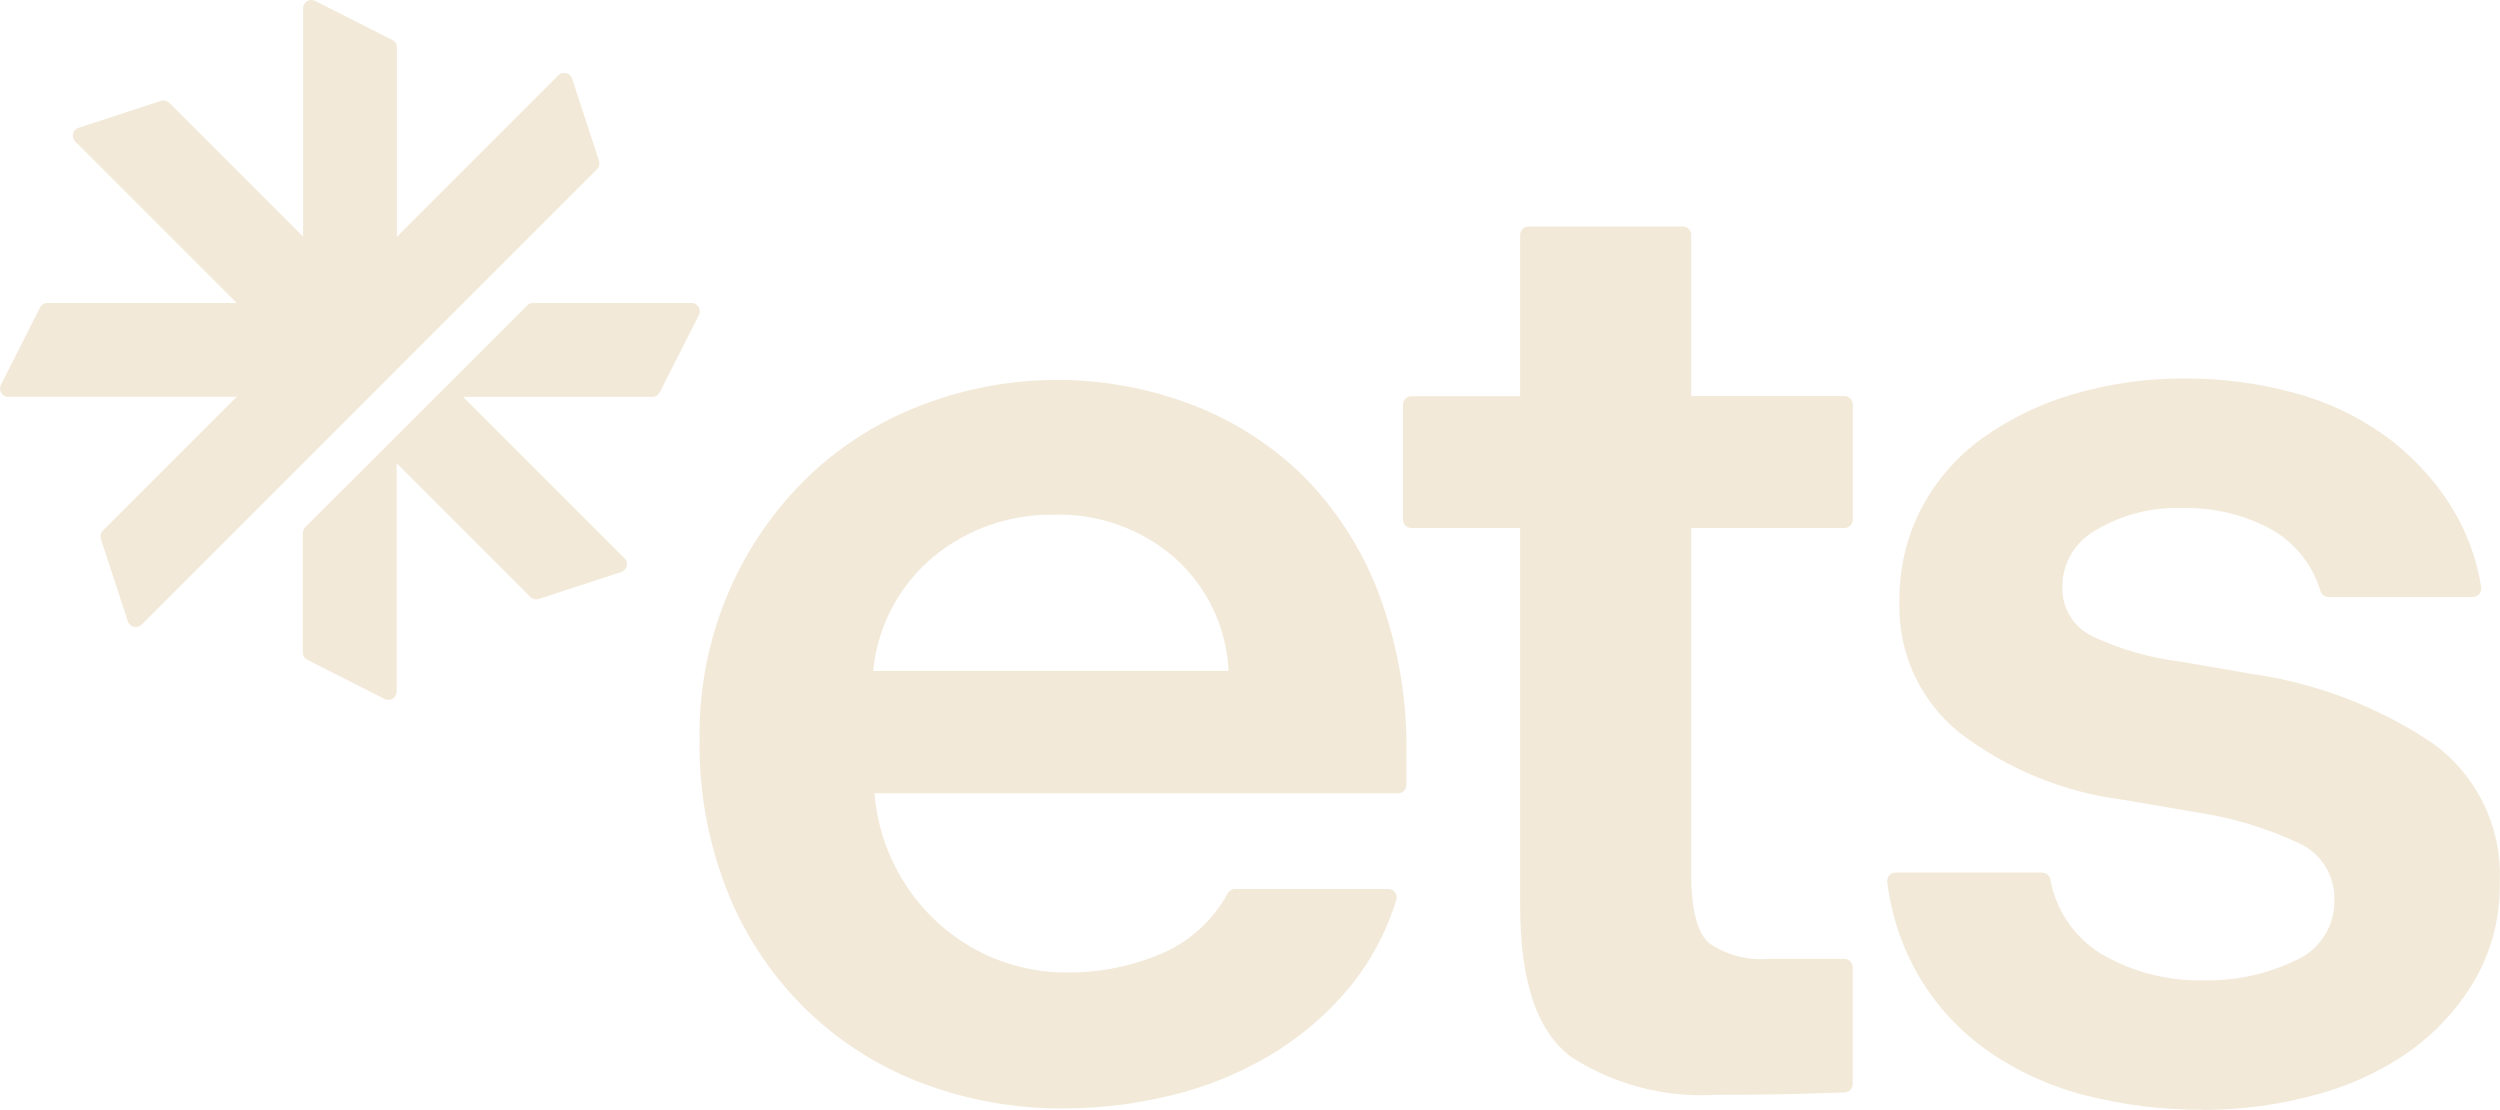 <?xml version="1.0" encoding="UTF-8"?>
<svg id="_レイヤー_1" data-name="レイヤー 1" xmlns="http://www.w3.org/2000/svg" xmlns:xlink="http://www.w3.org/1999/xlink" viewBox="0 0 300 133.17">
  <defs>
    <style>
      .cls-1 {
        clip-path: url(#clippath);
      }

      .cls-2 {
        fill: none;
      }

      .cls-2, .cls-3, .cls-4 {
        stroke-width: 0px;
      }

      .cls-3 {
        fill-rule: evenodd;
      }

      .cls-3, .cls-4 {
        fill: #f2e9d8;
      }
    </style>
    <clipPath id="clippath">
      <rect class="cls-2" width="300" height="133.17"/>
    </clipPath>
  </defs>
  <g id="_グループ_36584" data-name="グループ 36584">
    <g id="_グループ_36580" data-name="グループ 36580">
      <g class="cls-1">
        <g id="_グループ_36579" data-name="グループ 36579">
          <path id="_パス_23196" data-name="パス 23196" class="cls-4" d="M166.6,106.68c.56,0,1,.46,1,1.01,0,.1-.02.2-.05.3-1.18,3.86-3.1,7.45-5.67,10.56-2.71,3.25-5.96,6.01-9.61,8.16-3.7,2.17-7.7,3.78-11.87,4.77-4.21,1.02-8.52,1.53-12.84,1.53-5.74.03-11.43-.98-16.8-2.99-5.18-1.93-9.9-4.91-13.89-8.74-4.08-3.96-7.3-8.72-9.45-13.98-2.39-5.9-3.57-12.22-3.47-18.58-.09-6.14,1.12-12.22,3.56-17.85,2.23-5.13,5.44-9.76,9.45-13.65,3.95-3.78,8.62-6.72,13.73-8.64,10.35-3.96,21.79-3.99,32.15-.08,5.01,1.87,9.57,4.76,13.41,8.48,4,3.99,7.11,8.78,9.13,14.06,2.37,6.27,3.52,12.93,3.39,19.64v3.52c0,.55-.45,1-1,1h-62.83c.48,6.03,3.26,11.64,7.76,15.67,4.25,3.82,9.79,5.9,15.51,5.83,3.83.01,7.62-.76,11.15-2.26,3.39-1.44,6.2-3.99,7.96-7.24.18-.32.51-.52.87-.52h18.42ZM126.43,61.77c-5.23-.09-10.33,1.69-14.38,5.01-4.15,3.43-6.76,8.37-7.27,13.73h42.65c-.24-5.21-2.57-10.1-6.46-13.57-4.02-3.5-9.21-5.35-14.54-5.17"/>
          <path id="_パス_23197" data-name="パス 23197" class="cls-4" d="M205.68,131.39c-5.98.31-11.91-1.24-16.96-4.44-4.2-2.96-6.3-9.02-6.3-18.18v-45.41h-13.06c-.55,0-1-.45-1-1v-13.82c0-.55.45-1,1-1h13.06v-19.36c0-.55.45-1,1-1h18.52c.55,0,1,.45,1,1v19.35h18.39c.55,0,1,.45,1,1v13.83c0,.55-.45,1-1,1h-18.39v41.36c0,4.42.73,7.25,2.18,8.48,2.11,1.43,4.65,2.09,7.19,1.86h9.01c.55,0,1,.45,1,1v14.03c0,.54-.43.98-.97,1-2.62.09-4.93.16-6.95.21-2.26.05-5.17.08-8.73.08"/>
          <path id="_パス_23198" data-name="パス 23198" class="cls-4" d="M264.29,133.16c-4.71.03-9.41-.54-13.98-1.7-4.16-1.04-8.1-2.82-11.63-5.25-3.37-2.35-6.21-5.38-8.32-8.9-2.07-3.51-3.39-7.41-3.89-11.45-.08-.55.3-1.06.85-1.14.05,0,.09-.01.14-.01h17.59c.47,0,.87.32.98.78.66,3.74,2.91,7.02,6.15,9,3.77,2.19,8.08,3.28,12.44,3.15,3.71.06,7.39-.74,10.74-2.34,2.96-1.23,4.86-4.16,4.77-7.36.06-2.92-1.63-5.59-4.3-6.78-3.97-1.85-8.19-3.1-12.52-3.72l-8.4-1.45c-7.2-.89-14.03-3.68-19.79-8.08-4.72-3.81-7.38-9.61-7.19-15.67-.06-3.93.85-7.82,2.67-11.31,1.77-3.33,4.29-6.21,7.36-8.4,3.31-2.35,7-4.13,10.9-5.25,4.33-1.26,8.82-1.89,13.33-1.86,4.39-.02,8.77.55,13.01,1.7,3.91,1.02,7.61,2.75,10.9,5.09,3.1,2.24,5.76,5.03,7.84,8.24,1.95,3.03,3.25,6.44,3.8,10,.1.55-.27,1.07-.82,1.17-.06.01-.11.02-.17.02h-17.33c-.43,0-.81-.27-.95-.68-.91-3.07-2.95-5.68-5.7-7.32-3.38-1.88-7.2-2.8-11.07-2.67-3.54-.11-7.05.78-10.1,2.59-2.51,1.34-4.1,3.94-4.12,6.79-.1,2.52,1.29,4.86,3.55,5.98,3.36,1.59,6.97,2.63,10.66,3.07l8.4,1.45c7.8,1.09,15.26,3.94,21.8,8.32,5.35,3.85,8.39,10.14,8.08,16.72.08,4.1-.95,8.15-2.99,11.71-1.98,3.38-4.65,6.29-7.84,8.56-3.45,2.42-7.31,4.2-11.39,5.25-4.4,1.19-8.94,1.79-13.5,1.78"/>
          <path id="_パス_23199" data-name="パス 23199" class="cls-3" d="M16.95,75l54.73-54.74c.23-.26.31-.63.2-.97l-3.23-9.86c-.18-.52-.75-.81-1.27-.63-.15.05-.28.14-.39.25l-19.36,19.36V5.69c0-.38-.21-.72-.55-.89L37.81.11c-.5-.25-1.1-.04-1.34.45-.07.14-.11.3-.1.47v27.37L20.32,12.35c-.27-.27-.66-.36-1.02-.24l-9.88,3.23c-.52.18-.81.75-.63,1.27.05.15.14.28.25.39l19.36,19.36H5.69c-.38,0-.72.21-.89.55L.11,46.18c-.25.5-.04,1.1.45,1.34.14.07.3.11.47.1h27.37l-16.05,16.05c-.27.27-.36.66-.24,1.02l3.23,9.87c.17.52.74.8,1.26.63.13-.04.25-.11.35-.2"/>
          <path id="_パス_23200" data-name="パス 23200" class="cls-3" d="M82.98,36.36h-19.02c-.27,0-.52.11-.71.31l-26.6,26.58c-.19.19-.3.44-.31.71v14.33c0,.38.21.72.55.89l9.27,4.7c.5.25,1.1.04,1.34-.45.07-.14.11-.3.1-.47v-27.38l16.05,16.05c.27.27.66.36,1.02.24l9.88-3.23c.52-.18.81-.75.63-1.27-.05-.15-.14-.28-.25-.39l-19.36-19.36h22.71c.38,0,.72-.21.89-.55l4.7-9.27c.25-.5.04-1.1-.45-1.34-.14-.07-.3-.11-.47-.1"/>
        </g>
      </g>
    </g>
  </g>
</svg>